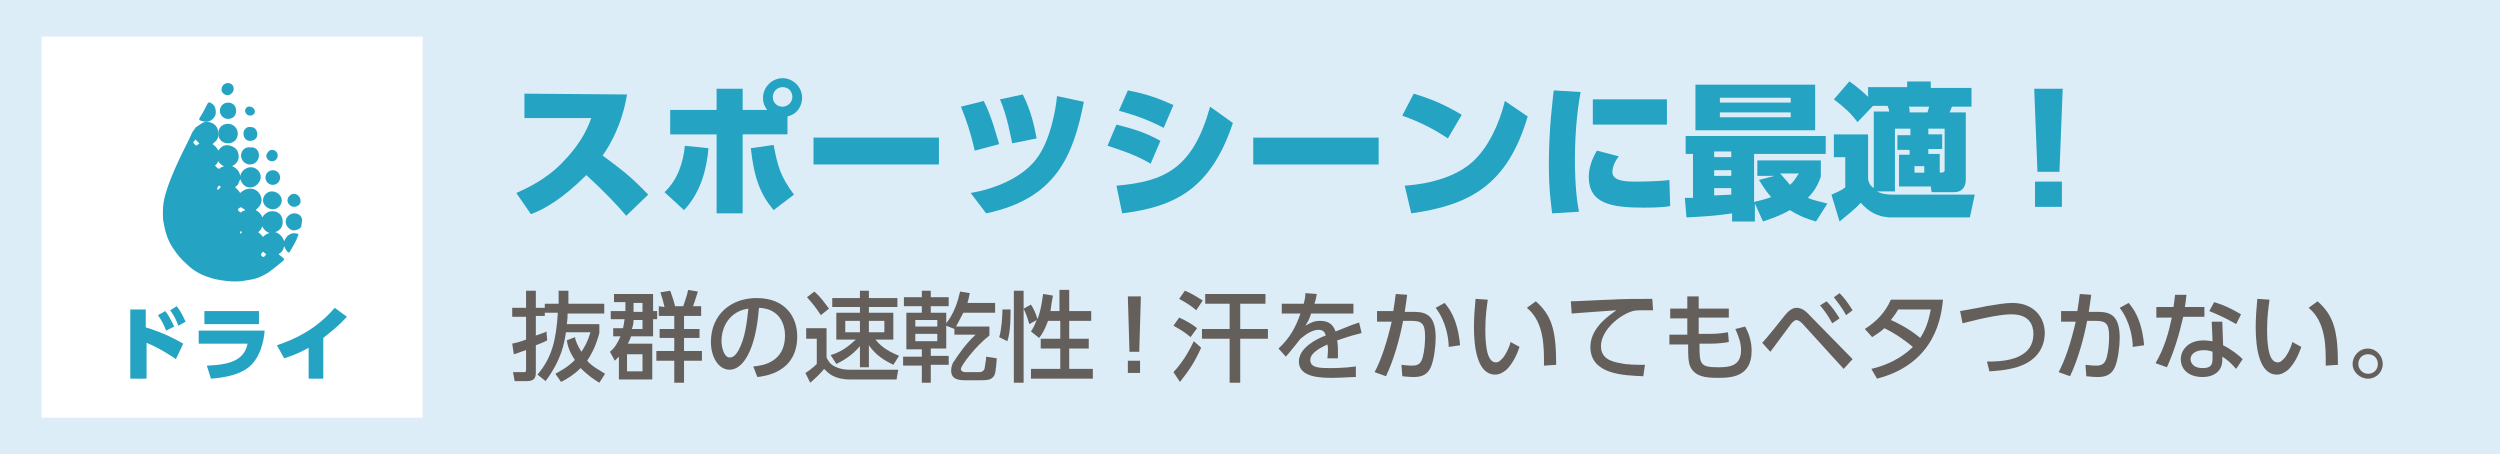 <?xml version="1.0" encoding="utf-8"?>
<!-- Generator: Adobe Illustrator 22.1.0, SVG Export Plug-In . SVG Version: 6.00 Build 0)  -->
<svg version="1.1" id="レイヤー_1" xmlns="http://www.w3.org/2000/svg" xmlns:xlink="http://www.w3.org/1999/xlink" x="0px"
	 y="0px" viewBox="0 0 307 55.8" style="enable-background:new 0 0 307 55.8;" xml:space="preserve">
<style type="text/css">
	.st0{fill:#DCEDF8;}
	.st1{fill:#655F5C;}
	.st2{fill:#24A3C3;}
	.st3{fill:#FFFFFF;}
</style>
<rect class="st0" width="307" height="55.8"/>
<g>
	<path class="st1" d="M66,46c1.8-2.1,2.3-4.3,2.5-7.6h-1.6v0.4h-1.1v2.4c0.8-0.3,1-0.3,1.3-0.5l0.1,1.1c-0.4,0.2-0.6,0.3-1.4,0.6
		v3.3c0,0.6-0.1,1.1-1.1,1.1h-1.5L63,45.7h1.3c0.2,0,0.3,0,0.3-0.3V43c-0.4,0.1-0.8,0.3-1.5,0.5l-0.2-1.3c0.4-0.1,0.6-0.1,1.7-0.5
		v-2.8h-1.7v-1.1h1.7v-2.1h1.2v2.1h1.1v-0.5h1.7c0-0.7,0-1.2,0-1.6h1.2c0,0.7,0,1.1,0,1.6h4.4v1.2h-4.5c0,0.3,0,0.7-0.1,1.3h4v1.1
		c-0.2,0.7-0.5,1.9-1.5,3.4c0.7,0.8,1.8,1.3,2.2,1.6L73.6,47c-0.5-0.3-1.3-0.8-2.3-1.8c-0.8,0.8-1.6,1.3-2.4,1.7l-0.7-1
		c0.5-0.3,1.4-0.7,2.4-1.7c-0.7-1-0.9-1.8-1-2.4l1-0.4c0.1,0.5,0.3,1,0.8,1.8c0.4-0.6,0.8-1.3,1.1-2.4h-3c-0.2,1.3-0.5,3.3-2.5,6
		L66,46z"/>
	<path class="st1" d="M80.1,42.4v4.2H76v-2.8c-0.2,0.2-0.3,0.3-0.5,0.5l-0.6-1.1c0.6-0.5,0.9-1,1.3-1.9h-0.9v-1h1.2
		c0.1-0.3,0.1-0.6,0.2-1.1H75v-1h1.8v-1.1h-1.4v-1h4.8v2.1h0.5v1h-0.5v2.1h-2.7c-0.1,0.3-0.2,0.5-0.4,0.9h3V42.4z M78.9,43.5H77v2.1
		h1.9V43.5z M77.8,39.3c0,0.2,0,0.5-0.2,1.1h1.3v-1.1H77.8z M77.8,38.3h1.1v-1.1h-1.1V38.3z M81.6,37.7c-0.1-0.5-0.3-1.2-0.5-1.8
		l1.2-0.2c0.4,1.1,0.5,1.5,0.6,1.9h1c0.2-0.6,0.5-1.4,0.6-2l1.2,0.2c-0.1,0.3-0.4,1.3-0.6,1.8h1v1.2H84v1.6h1.9v1.1H84v1.6h2.2v1.2
		H84V47h-1.2v-2.7h-2.2v-1.2h2.2v-1.6H81v-1.1h1.8v-1.6h-1.9v-1.2L81.6,37.7L81.6,37.7z"/>
	<path class="st1" d="M92.5,45c1.3-0.1,3.9-0.6,3.9-3.8c0-1.3-0.6-3.3-3.2-3.4c-0.4,5.3-2,7.6-3.6,7.6c-1.4,0-2.3-1.6-2.3-3.4
		c0-3.4,2.5-5.4,5.6-5.4c3.7,0,5,2.5,5,4.7c0,4.5-4.1,4.9-4.9,5L92.5,45z M88.6,41.9c0,0.7,0.3,2,1,2c0.5,0,0.8-0.4,1.1-0.9
		c0.8-1.5,1-3.3,1.2-5.1C89.7,38.2,88.6,40,88.6,41.9z"/>
	<path class="st1" d="M99,40.3h2.5v3.6c0.2,0.4,0.4,0.8,1,1.1s1.2,0.4,1.7,0.4h6.1l-0.2,1.2h-5.7c-2,0-2.7-0.8-3.2-1.3
		c-0.3,0.4-0.9,1-1.7,1.7l-0.6-1.2c0.2-0.1,0.9-0.6,1.4-1.1v-3.1H99V40.3z M100,35.8c0.9,0.8,1.1,1.2,1.8,2.1l-1,0.8
		c-0.6-0.9-0.9-1.3-1.7-2.2L100,35.8z M102,43.6c1.8-0.5,2.8-1.7,3.1-1.9h-2.4v-3.3h2.9v-0.7h-3.4v-1.1h3.4v-0.9h1.1v0.9h3.5v1.1
		h-3.5v0.7h3v3.3h-2.2c0.9,1.1,1.8,1.5,2.9,2l-0.7,1.1c-1-0.5-2.1-1.1-3-2.4v2.7h-1.1v-2.6c-1,1.2-2.1,1.8-2.9,2.2L102,43.6z
		 M103.8,39.4v1.4h1.8v-1.4H103.8z M106.7,39.4v1.4h1.9v-1.4H106.7z"/>
	<path class="st1" d="M116.2,40v2.8h-1.9v0.9h2.2v1.1h-2.2V47h-1.1v-2.1h-2.3v-1.1h2.3v-0.9h-1.9v-4.5h1.9v-0.8H111v-1.1h2.2v-0.8
		h1.1v0.8h2.2v1.1h-2.2v0.8h1.9v1.3c1-1.3,1.4-2.6,1.7-3.9l1.2,0.2c-0.1,0.3-0.1,0.6-0.3,1.2h3.4v1.2h-3.9c-0.4,0.8-0.7,1.3-0.9,1.7
		h4.1v1.1c-1.7,1.3-3.5,3.7-3.5,4.1c0,0.4,0.5,0.4,0.7,0.4h1.5c0.2,0,0.5,0,0.7-0.4c0-0.1,0.2-1.1,0.2-1.5l1.3,0.2
		c0,0.1-0.1,1.8-0.3,2.1c-0.3,0.5-0.7,0.6-1.7,0.6h-1.6c-0.9,0-2,0-2-1.2c0-0.5,0.2-1,0.4-1.2c0.4-0.6,1.3-2,2.6-3.2h-2.6v-0.7
		L116.2,40z M112.4,39.3v0.8h2.7v-0.8H112.4z M112.4,41v0.9h2.7V41H112.4z"/>
	<path class="st1" d="M124.1,38c0,0.9,0,2.8-0.4,3.9l-1-0.5c0.3-0.9,0.4-2.7,0.4-3.4H124.1z M124.5,35.7h1.2V47h-1.2V35.7z
		 M128.7,39.4c-0.3,0.8-0.6,1.5-1.1,2.1l-1-0.8c0.2-0.3,0.4-0.6,0.7-1.4l-0.9,0.5c-0.1-0.3-0.3-1.1-0.7-1.9l0.9-0.5
		c0.2,0.3,0.6,1,0.8,1.8c0.5-1.3,0.6-2.6,0.7-3.1l1.2,0.2c-0.1,0.5-0.2,1.1-0.3,1.9h1.1v-2.6h1.2v2.6h2.7v1.2h-2.7v2.2h2.4v1.2h-2.4
		v2.5h2.9v1.2h-7.6v-1.2h3.6v-2.5h-2.4v-1.2h2.4v-2.2H128.7z"/>
	<path class="st1" d="M140.1,36.4l-0.2,6.8h-1.2l-0.2-6.8H140.1z M138.5,44.3h1.5v1.5h-1.5V44.3z"/>
	<path class="st1" d="M144.8,39c0.7,0.3,1.6,0.8,2.2,1.3l-0.8,1.1c-0.7-0.6-1.2-0.9-2.1-1.4L144.8,39z M147.5,42.7
		c-0.8,1.8-1.5,2.8-2.6,4.2l-0.8-1.2c1.4-1.5,2.1-3,2.5-3.8L147.5,42.7z M145.5,35.7c0.8,0.3,1.7,0.9,2.2,1.2l-0.8,1.2
		c-0.7-0.6-1.2-0.9-2.1-1.4L145.5,35.7z M148,36.1h7.4v1.2h-3.1v3.1h3.4v1.2h-3.4V47H151v-5.4h-3.4v-1.2h3.4v-3.1h-3V36.1z"/>
	<path class="st1" d="M166.2,37.3v1.2H161c-0.2,0.7-0.4,1-0.7,1.5c0.7-0.4,1.1-0.6,1.8-0.6c1,0,1.6,0.4,1.9,1.3
		c0.6-0.2,1.9-0.8,2.9-1.1l0.3,1.3c-1.7,0.4-2.9,0.9-3,0.9c0.1,0.5,0.1,1.1,0.1,1.3c0,0.4,0,0.6,0,0.9H163c0.1-0.8,0.1-1.4,0-1.7
		c-1.3,0.6-2.1,1.2-2.1,1.9c0,1,1.2,1,2.5,1c0.3,0,1.7,0,3.1-0.2v1.3c-0.8,0-1.8,0.1-2.8,0.1c-1.4,0-4.2,0-4.2-2
		c0-1.7,2.2-2.8,3.3-3.2c-0.1-0.4-0.3-0.7-0.9-0.7c-0.7,0-1.5,0.5-2.2,1.1c0,0-1.5,1.9-1.8,2.2l-0.9-1c1.4-1.3,2.1-2.6,2.7-4.3h-2.3
		v-1.2h2.7c0.1-0.4,0.2-0.8,0.2-1.3l1.4,0.1c-0.1,0.5-0.1,0.7-0.3,1.2H166.2z"/>
	<path class="st1" d="M168.8,45.7c0.8-1.5,1.5-3.6,2.1-6.2h-1.8v-1.3h2c0.1-0.7,0.2-1.3,0.3-2.1l1.4,0.1c-0.1,0.9-0.2,1.3-0.3,2.1
		h1.2c1.6,0,2.6,0.6,2.6,3.2c0,1-0.2,2.7-0.6,3.6c-0.4,0.9-1.1,1.2-2.1,1.2c-0.7,0-1.2-0.1-1.4-0.1l-0.1-1.4c0.2,0,0.7,0.1,1.3,0.1
		c0.8,0,1.1-0.3,1.3-1s0.3-1.7,0.3-2.6c0-1.7-0.5-1.9-1.8-1.9h-0.9c-0.4,2.1-1.1,4.7-2.1,6.8L168.8,45.7z M177.9,42.6
		c0-1-0.3-3.1-1.6-4.8l1.1-0.6c0.4,0.5,1.6,1.8,1.9,5.2L177.9,42.6z"/>
	<path class="st1" d="M182.7,36.8c-0.1,0.8-0.3,1.9-0.3,3.6c0,1.6,0.1,4.1,1.3,4.1c0.4,0,0.6-0.3,0.9-0.6c0.3-0.4,0.7-1.1,0.9-1.9
		l1.1,0.6c-0.3,0.9-0.8,2-1.6,2.8c-0.5,0.4-0.9,0.6-1.4,0.6c-2.1,0-2.6-3.1-2.6-5.8c0-1.2,0.1-2.5,0.2-3.5L182.7,36.8z M189.6,44.9
		c0-2.1,0.1-5.3-2.1-7.1l1.1-0.8c1.9,1.7,2.5,3.4,2.5,7.8L189.6,44.9z"/>
	<path class="st1" d="M203,38.1c-0.5,0-0.8,0-1.2,0c-0.6,0-0.9,0-1.3,0.1c-1.7,0.5-3.9,2.4-3.9,4.3c0,1.5,1.2,1.9,2.4,2.1
		c0.8,0.2,2.1,0.2,3,0.2l-0.2,1.4c-2.4-0.1-6.5-0.2-6.5-3.6c0-2.3,2.2-3.8,3.2-4.5c-1.3,0.1-4.3,0.3-5.5,0.4l-0.1-1.5
		c0.8,0,4.2-0.2,4.8-0.2c1.8-0.1,3.2-0.1,5.2-0.1L203,38.1z"/>
	<path class="st1" d="M212.3,37.7V39h-3.7v2h1.4c0.9,0,1.6-0.1,2.2-0.2l0.1,1.2c-0.5,0.1-1.4,0.2-2.2,0.2h-1.4c0,2.5,0,2.9,2.3,2.9
		c1.3,0,2.8-0.1,2.8-2.1c0-0.9-0.3-1.7-0.7-2.6l1.2-0.3c0.5,0.9,0.8,1.9,0.8,3c0,3.3-2.7,3.3-4.2,3.3c-1.6,0-2.7-0.2-3.3-1.3
		c-0.3-0.6-0.3-1.5-0.3-2.8H205v-1.2h2.2v-2h-2.1v-1.2h2.1v-1.5h1.4v1.5h3.7V37.7z"/>
	<path class="st1" d="M216.4,42.1c0.5-0.5,2.4-2.9,2.8-3.4c0.4-0.5,0.9-0.9,1.4-0.9s1,0.2,1.7,1l5.2,5.3l-1.1,1.2l-5.1-5.6
		c-0.2-0.2-0.5-0.4-0.7-0.4s-0.4,0.2-0.6,0.4c-0.4,0.5-2.2,3-2.6,3.5L216.4,42.1z M224.3,37c0.7,0.7,1.1,1.3,1.6,2.1l-0.9,0.6
		c-0.5-0.9-0.9-1.5-1.5-2.2L224.3,37z M225.9,36c0.6,0.6,1.1,1.3,1.6,2.1l-0.8,0.6c-0.5-0.9-0.9-1.4-1.5-2.2L225.9,36z"/>
	<path class="st1" d="M229,40.4c1.4-0.9,2.5-2,3.2-3.6h6.4c-0.2,1.9-0.8,7.8-8.1,9.7l-0.7-1.2c3-0.7,4.6-2.2,5.1-2.7
		c-1-0.8-1.9-1.5-3.5-2.3c-0.3,0.3-0.7,0.6-1.5,1.1L229,40.4z M233.1,38c-0.4,0.7-0.7,1-0.9,1.3c0.5,0.2,2.2,1,3.6,2.2
		c0.6-0.9,1-1.9,1.3-3.5H233.1z"/>
	<path class="st1" d="M244,44.4c1.5,0,5.7,0,5.7-3.4c0-1.1-0.5-2.4-2.7-2.4c-1.1,0-2.9,0.3-6,1.1l-0.3-1.5c0.5-0.1,2.9-0.5,3.2-0.6
		c1.3-0.2,2.3-0.4,3.2-0.4c2.7,0,4,1.8,4,3.7c0,0.9-0.3,3-2.9,4c-0.7,0.3-2,0.6-3.9,0.7L244,44.4z"/>
	<path class="st1" d="M252.8,45.7c0.8-1.5,1.5-3.6,2.1-6.2h-1.8v-1.3h2c0.1-0.7,0.2-1.3,0.3-2.1l1.4,0.1c-0.1,0.9-0.2,1.3-0.3,2.1
		h1.2c1.6,0,2.6,0.6,2.6,3.2c0,1-0.2,2.7-0.6,3.6c-0.4,0.9-1.1,1.2-2.1,1.2c-0.7,0-1.2-0.1-1.4-0.1l-0.1-1.4c0.2,0,0.7,0.1,1.3,0.1
		c0.8,0,1.1-0.3,1.3-1c0.2-0.7,0.3-1.7,0.3-2.6c0-1.7-0.5-1.9-1.8-1.9h-0.9c-0.4,2.1-1.1,4.7-2.1,6.8L252.8,45.7z M261.9,42.6
		c0-1-0.3-3.1-1.6-4.8l1.1-0.6c0.4,0.5,1.6,1.8,1.9,5.2L261.9,42.6z"/>
	<path class="st1" d="M270.7,37.6v1.3h-2.6c-0.5,2.2-1.1,4.2-2,6.2l-1.4-0.5c1.1-1.9,1.6-3.7,2-5.6h-1.9v-1.3h2.1
		c0.1-0.5,0.1-0.9,0.2-1.5h1.4c-0.1,0.8-0.1,1-0.2,1.5h2.4V37.6z M273,42.4c1,0.5,1.9,1.2,2.4,1.7l-0.8,1.2
		c-0.7-0.8-1.2-1.2-1.7-1.5v0.4c0,1.5-1.2,2.1-2.4,2.1c-1.8,0-2.7-1-2.7-2.2c0-1,0.8-2.3,2.8-2.3c0.5,0,0.9,0.1,1.1,0.1l-0.1-2.4
		h1.3L273,42.4z M271.7,43.2c-0.2-0.1-0.6-0.2-1.1-0.2c-1,0-1.6,0.5-1.6,1.1c0,0.2,0.1,1.1,1.5,1.1c1,0,1.2-0.4,1.2-1.2V43.2z
		 M274.6,39.8c-1.2-0.7-2.1-1.1-3.3-1.6l0.6-1.1c1.3,0.4,2.1,0.8,3.3,1.5L274.6,39.8z"/>
	<path class="st1" d="M278.7,36.8c-0.1,0.8-0.3,1.9-0.3,3.6c0,1.6,0.1,4.1,1.3,4.1c0.4,0,0.6-0.3,0.9-0.6c0.3-0.4,0.7-1.1,0.9-1.9
		l1.1,0.6c-0.3,0.9-0.8,2-1.6,2.8c-0.5,0.4-0.9,0.6-1.4,0.6c-2.1,0-2.6-3.1-2.6-5.8c0-1.2,0.1-2.5,0.2-3.5L278.7,36.8z M285.6,44.9
		c0-2.1,0.1-5.3-2.1-7.1l1.1-0.8c1.9,1.7,2.5,3.4,2.5,7.8L285.6,44.9z"/>
	<path class="st1" d="M292.6,44.7c0,1-0.8,1.8-1.8,1.8s-1.9-0.8-1.9-1.8s0.8-1.9,1.9-1.9C291.7,42.8,292.6,43.6,292.6,44.7z
		 M289.6,44.7c0,0.6,0.5,1.2,1.2,1.2s1.2-0.5,1.2-1.2s-0.5-1.2-1.2-1.2S289.6,44,289.6,44.7z"/>
</g>
<g>
	<g>
		<path class="st2" d="M77,11.6c-0.6,3.6-2,6.1-3,7.5c2.3,1.7,3.5,2.6,5.6,4.8l-2.7,2.6c-1-1.2-2.7-3-4.9-5c-3,3-5.2,4.2-6.8,4.8
			l-1.8-2.6c2.3-1,4.4-2.3,6-4.1c2.1-2.2,2.9-4.2,3.2-5.1h-8.2v-3L77,11.6L77,11.6z"/>
		<path class="st2" d="M81.6,23.6c1.6-1.5,2.3-3.6,2.5-5.7l2.9,0.3c-0.2,2.4-0.9,5.4-3,7.6L81.6,23.6z M94.3,13.6
			c-0.6-0.7-0.6-1.3-0.6-1.6c0-1.3,1.1-2.4,2.4-2.4s2.4,1.1,2.4,2.4c0,0.9-0.5,2-1.8,2.3v2.2h-5.5v9.7H88v-9.7h-5.7v-3H88v-2.6h3.2
			v2.6h3.1V13.6z M95,17.8c0.5,2.6,0.8,3.8,2.5,6.1L95,25.8c-1.6-1.9-2.4-3.9-2.8-7.6L95,17.8z M94.9,11.9c0,0.7,0.5,1.2,1.2,1.2
			c0.6,0,1.2-0.5,1.2-1.2s-0.5-1.2-1.2-1.2S94.9,11.3,94.9,11.9z"/>
		<path class="st2" d="M115.3,16.9v3.3H99.9v-3.3H115.3z"/>
		<path class="st2" d="M119.7,18.5c-0.5-2.2-1-3.7-1.7-5.4l2.8-0.7c1,1.9,1.6,4.4,1.9,5.3L119.7,18.5z M119.2,23.7
			c2.9-0.5,6.2-1.8,8-4.1c1.9-2.4,2.5-6.6,2.6-7.8l3.3,0.7c-1.3,6.6-3.4,11.9-12,13.7L119.2,23.7z M124.3,17.6
			c-0.2-0.9-0.6-3.3-1.5-5.4l2.8-0.6c1,2,1.4,3.8,1.7,5.4L124.3,17.6z"/>
		<path class="st2" d="M141.3,20.1c-2-1.2-4.4-1.9-5.3-2.2l1.1-2.6c1.5,0.4,3.3,0.8,5.4,2L141.3,20.1z M137.1,22.8
			c5.9-0.5,9.4-2.1,11.5-9.7l2.8,2c-2.7,8.1-7.1,10.3-13.6,11.1L137.1,22.8z M142.9,15.7c-2.1-1.1-4-1.7-5.5-2.1l1.1-2.5
			c2.1,0.4,3.6,0.9,5.6,1.8L142.9,15.7z"/>
		<path class="st2" d="M169.3,16.9v3.3h-15.4v-3.3H169.3z"/>
		<path class="st2" d="M177.8,17c-1.8-1.2-3.4-2-5.6-2.8l1.4-2.7c2.3,0.7,3.9,1.4,5.9,2.6L177.8,17z M172.5,22.8
			c1.4-0.1,5.6-0.5,8.3-2.9c1.9-1.7,3.3-4.6,4-7.5l2.8,1.9c-2.5,8.5-7.2,10.9-14.3,11.9L172.5,22.8z"/>
		<path class="st2" d="M194.1,11.3c-0.2,1.1-0.7,4-0.7,8.3c0,3.4,0.3,5.4,0.5,6.4l-3.3,0.2c-0.1-1-0.4-2.7-0.4-6
			c0-4.6,0.5-8.1,0.6-9.1L194.1,11.3z M198.8,19.2c-0.6,0.7-0.8,1.5-0.8,1.9c0,1,1.2,1.2,2.7,1.2c0.6,0,2.9,0,4.3-0.2l0.1,3.2
			c-0.4,0.1-1.5,0.2-3.2,0.2c-4.1,0-6.8-0.5-6.8-3.8c0-0.5,0.1-1.7,1-3.2L198.8,19.2z M204.7,12.2v3.1h-9.1v-3.1
			C195.6,12.2,204.7,12.2,204.7,12.2z"/>
		<path class="st2" d="M223,27.2c-1.1-0.3-2.1-0.7-3.2-1.4c-1.4,0.8-2.5,1.1-3.3,1.4l-1-2.2v2.2h-2.8v-1c-1.9,0.3-3.7,0.4-5.6,0.5
			l-0.2-2.4c0.1,0,0.8,0,1,0v-5.4H207v-2.2h17.2v2.2h-8.8v5.9c0.8-0.2,1.3-0.3,2.1-0.6c-0.9-1-1.2-1.7-1.5-2.1l1.9-0.5h-2.1v-1.9
			h7.8v2c-0.2,0.5-0.5,1.5-1.6,2.6c0.7,0.3,1.3,0.4,2.4,0.7L223,27.2z M208.2,10.4h14.7V16h-14.7V10.4z M210.5,18.6v0.7h2.1v-0.7
			H210.5z M210.5,20.9v0.7h2.1v-0.7H210.5z M212.6,23.1h-2.1V24c0.5,0,1.7-0.1,2.1-0.1V23.1z M211.2,12v0.6h8.7V12H211.2z
			 M211.2,13.8v0.6h8.7v-0.6H211.2z M218.6,21.3c0.5,0.6,0.9,1,1.2,1.4c0.6-0.5,0.8-1,1.1-1.4H218.6z"/>
		<path class="st2" d="M234.6,15.8h-1.9v7.7h-2.2c0.5,0.3,1.2,0.4,2,0.4h10l-0.6,2.8h-9.6c-1.8,0-2.9-0.8-3.8-1.8
			c-0.7,0.8-1.9,1.7-2.6,2.3l-1-3.3c0.5-0.2,1.4-0.6,1.7-0.9v-3.7h-1.4v-2.8h4.2V22c0.1,0.3,0.1,0.7,0.7,1.1v-9.4h1.9
			c0-0.2-0.2-0.7-0.2-0.7H230l-1.9,2c-0.8-1.1-1.6-1.8-2.9-2.8l1.9-2.2c1.2,0.8,2.2,1.8,2.3,1.9v-1.2h4.8V10h2.9v0.8h5v2.3h-2.4
			c-0.2,0.5-0.2,0.5-0.3,0.7h2V22c0,0.8-0.3,1.6-1.5,1.6h-2.7l-0.1-0.7h-3.9V19h1.3v-0.6H233v-1.8h1.6V15.8z M234.4,13.1
			c0.1,0.2,0.1,0.5,0.1,0.7h2.2c0.1-0.3,0.1-0.4,0.2-0.7H234.4z M235.1,20.4v0.8h1.2v-0.8H235.1z M236.8,16.5h1.7v1.8h-1.7v0.6h1.4
			v2.3c0.3,0,0.6,0,0.6-0.3v-5.1h-2V16.5z"/>
		<path class="st2" d="M253.3,10.9l-0.4,10.2h-2.7l-0.4-10.2C249.8,10.9,253.3,10.9,253.3,10.9z M249.9,22.3h3.3v3.1h-3.3V22.3z"/>
	</g>
</g>
<g>
	<rect x="5.1" y="4.5" class="st3" width="46.8" height="46.8"/>
	<g>
		<g>
			<path class="st2" d="M21.6,44.1c-0.6-0.4-1.9-1.3-3.6-2v4.4h-2V38h1.9v2.2c2.3,0.7,3.7,1.5,4.6,2L21.6,44.1z M20.3,38.2
				c0.4,0.5,0.7,1.1,1.1,1.9l-1,0.5c-0.3-0.8-0.6-1.3-1-1.9L20.3,38.2z M21.7,37.6c0.5,0.6,0.8,1.3,1.1,1.9L21.9,40
				c-0.3-0.8-0.5-1.2-1-1.9L21.7,37.6z"/>
			<path class="st2" d="M32.5,40.6c-0.1,1.4-0.6,3.5-2.1,4.6c-1.2,0.9-3.1,1.2-4.5,1.3l-0.5-1.6c2.9-0.1,4.6-0.7,5-2.7h-6v-1.6H32.5
				z M31.8,38.2v1.6h-6.7v-1.6H31.8z"/>
			<path class="st2" d="M39.8,46.5h-1.9v-3.8c-1.4,0.8-2.4,1.1-3,1.3L34,42.4c2.1-0.7,4.8-1.9,7.1-4.6l1.5,1.1
				c-1.1,1.2-1.8,1.7-2.9,2.6v5H39.8z"/>
		</g>
	</g>
	<g>
		<g>
			<g>
				<path class="st2" d="M33.8,28.5c0.6,0.2,0.9,0.6,1.1,1.1c0.1-0.1,0.1-0.2,0.1-0.2c0.3-0.6,0.9-0.9,1.5-0.7c0.1,0,0.2,0,0.1,0.2
					c-0.2,0.7-0.6,1.3-1,2c-0.1,0.2-0.2,0.1-0.3,0c-0.2-0.2-0.3-0.4-0.4-0.7c-0.1,0.5-0.3,0.8-0.7,1c0.2,0.2,0.4,0.3,0.6,0.5
					c0.1,0.1,0.1,0.2,0,0.3c-0.6,0.5-1.2,1-1.9,1.5c-0.8,0.5-1.6,0.8-2.5,0.9c-0.9,0.2-1.7,0.2-2.6,0.1c-0.8-0.1-1.5-0.2-2.3-0.5
					c-0.9-0.3-1.8-0.8-2.5-1.5c-0.7-0.6-1.3-1.3-1.8-2.1c-0.6-0.9-0.9-1.9-1.1-3C20,27,20,26.5,20,26.1c0-0.8,0.1-1.5,0.3-2.2
					c0.4-1.4,1-2.8,1.6-4.1c0.5-1.1,1.1-2.2,1.6-3.3c0.1-0.3,0.3-0.5,0.5-0.8c0,0,0-0.1,0.1-0.1c0.5-0.3,0.9-0.8,1.6-0.6
					c0.6,0.1,1.1,0.6,1.1,1.3c0.1,0.5-0.1,0.9-0.5,1.2l-0.1,0.1c0,0,0,0-0.1,0.1c0.3,0.2,0.6,0.5,0.7,0.8c0.4-0.6,0.9-0.8,1.5-0.6
					c0.6,0.2,0.9,0.5,1,1.1s-0.2,1.1-0.8,1.4c0.5,0.2,0.9,0.6,1,1.2c0.1-0.4,0.3-0.7,0.7-0.9c0.3-0.2,0.7-0.2,1-0.1
					c0.5,0.2,0.9,0.7,0.8,1.3c-0.1,0.5-0.5,1-1.1,1.1s-1.1-0.2-1.4-1c-0.1,0.2-0.2,0.5-0.3,0.7c-0.1,0.1-0.3,0.2-0.3,0.3
					c0,0.1,0.2,0.2,0.3,0.3c0.1,0.1,0.2,0.3,0.3,0.4c0.1-0.1,0.2-0.2,0.4-0.3c0.6-0.4,1.5-0.3,1.9,0.3c0.5,0.6,0.4,1.4-0.2,1.9
					c-0.1,0.1-0.1,0.1-0.2,0.2c0.4,0.2,0.7,0.5,0.8,0.9c0.4-0.6,0.9-0.9,1.7-0.7c0.5,0.2,0.8,0.6,0.8,1.1
					C34.8,27.8,34.4,28.3,33.8,28.5z M31.7,28.5c0.2,0.2,0.4,0.3,0.5,0.5c0.1,0.1,0.1,0.1,0.2,0c0.2-0.2,0.4-0.3,0.7-0.4
					c-0.4-0.1-0.7-0.4-0.9-0.8C32.1,28.1,32,28.3,31.7,28.5z M26.4,20.3c0.1,0.1,0.2,0.3,0.4,0.4c0.2,0.1,0.3-0.2,0.5-0.2
					c0.1,0,0.1-0.1,0.2-0.1c-0.3-0.1-0.5-0.3-0.7-0.6C26.7,20,26.6,20.2,26.4,20.3z M30.1,25.8c-0.1-0.1-0.2-0.2-0.3-0.2
					c-0.2-0.2-0.2-0.2-0.5,0c-0.1,0.1-0.1,0.2,0,0.3c0.2,0.2,0.3,0.3,0.5,0C29.9,25.9,30,25.9,30.1,25.8z M24.5,17.6
					c-0.2-0.1-0.3-0.3-0.5-0.5c0,0.2-0.4,0.3-0.2,0.5C24.1,18,24.1,17.9,24.5,17.6z M32.3,30.9c-0.3,0.3-0.3,0.4-0.1,0.6
					c0.3,0.2,0.3-0.2,0.5-0.2C32.6,31.1,32.4,31,32.3,30.9z M26.8,23.3c0.1-0.1,0.2-0.2,0.3-0.3c0-0.1-0.1-0.2-0.2-0.2
					s-0.2,0.2-0.2,0.3C26.6,23.2,26.7,23.3,26.8,23.3z M29.5,28.7c0.1-0.1,0.2-0.1,0.2-0.2l-0.1-0.1C29.5,28.4,29.4,28.5,29.5,28.7
					C29.4,28.6,29.4,28.7,29.5,28.7z"/>
				<path class="st2" d="M29.2,16.4c0,0.7-0.5,1.2-1.2,1.2s-1.2-0.5-1.2-1.2s0.5-1.2,1.2-1.2C28.6,15.2,29.2,15.7,29.2,16.4z"/>
				<path class="st2" d="M33.5,25.7c-0.6,0-1.2-0.5-1.2-1.1s0.5-1.1,1.1-1.1s1.2,0.5,1.2,1.1S34.1,25.7,33.5,25.7z"/>
				<path class="st2" d="M31.8,19.1c0,0.6-0.5,1.1-1.1,1.1s-1.1-0.5-1.1-1.1s0.5-1.1,1.1-1C31.4,18,31.8,18.5,31.8,19.1z"/>
				<path class="st2" d="M37.1,27c0,0.3-0.1,0.5-0.1,0.8c-0.1,0.3-0.6,0.5-1,0.5c-0.4-0.1-0.8-0.4-0.9-0.9c-0.1-0.5,0.2-0.9,0.6-1.1
					c0.4-0.2,0.9-0.1,1.2,0.2C37,26.7,37.1,26.8,37.1,27z"/>
				<path class="st2" d="M28,12.6c0.6,0,1,0.4,1,1s-0.4,1-1,1s-1-0.5-1-1S27.4,12.6,28,12.6z"/>
				<path class="st2" d="M26.5,13.8c0,0.4-0.2,0.7-0.6,1c-0.4,0.2-0.8,0.2-1.3,0c-0.1-0.1-0.2-0.1-0.1-0.3c0.4-0.6,0.7-1.2,1-1.8
					c0.1-0.1,0.2-0.2,0.3-0.1C26.3,12.8,26.5,13.2,26.5,13.8z"/>
				<path class="st2" d="M34.4,21.8c0,0.5-0.4,0.9-0.9,0.9s-0.9-0.4-0.9-0.9s0.4-0.9,0.9-0.9S34.4,21.3,34.4,21.8z"/>
				<path class="st2" d="M30.8,15.6c0.5,0,0.8,0.4,0.8,0.9s-0.4,0.8-0.9,0.8s-0.8-0.4-0.8-0.9C29.9,15.9,30.3,15.5,30.8,15.6z"/>
				<path class="st2" d="M36.1,25.4c-0.4,0-0.8-0.4-0.8-0.8s0.4-0.8,0.8-0.8c0.4,0,0.8,0.4,0.8,0.8C37,25,36.6,25.4,36.1,25.4z"/>
				<path class="st2" d="M28.7,10.9c0,0.4-0.3,0.7-0.7,0.8c-0.4,0-0.8-0.3-0.8-0.7s0.3-0.8,0.8-0.8C28.4,10.2,28.7,10.5,28.7,10.9z"
					/>
				<path class="st2" d="M33.4,18.4c0.4,0,0.7,0.3,0.7,0.7c0,0.4-0.3,0.7-0.7,0.7s-0.7-0.3-0.7-0.7C32.8,18.7,33.1,18.4,33.4,18.4z"
					/>
				<path class="st2" d="M30.7,14.2c-0.3,0-0.6-0.3-0.6-0.6c0-0.3,0.3-0.6,0.6-0.5c0.3,0,0.6,0.3,0.6,0.6C31.3,14,31,14.2,30.7,14.2
					z"/>
			</g>
		</g>
	</g>
</g>
</svg>
